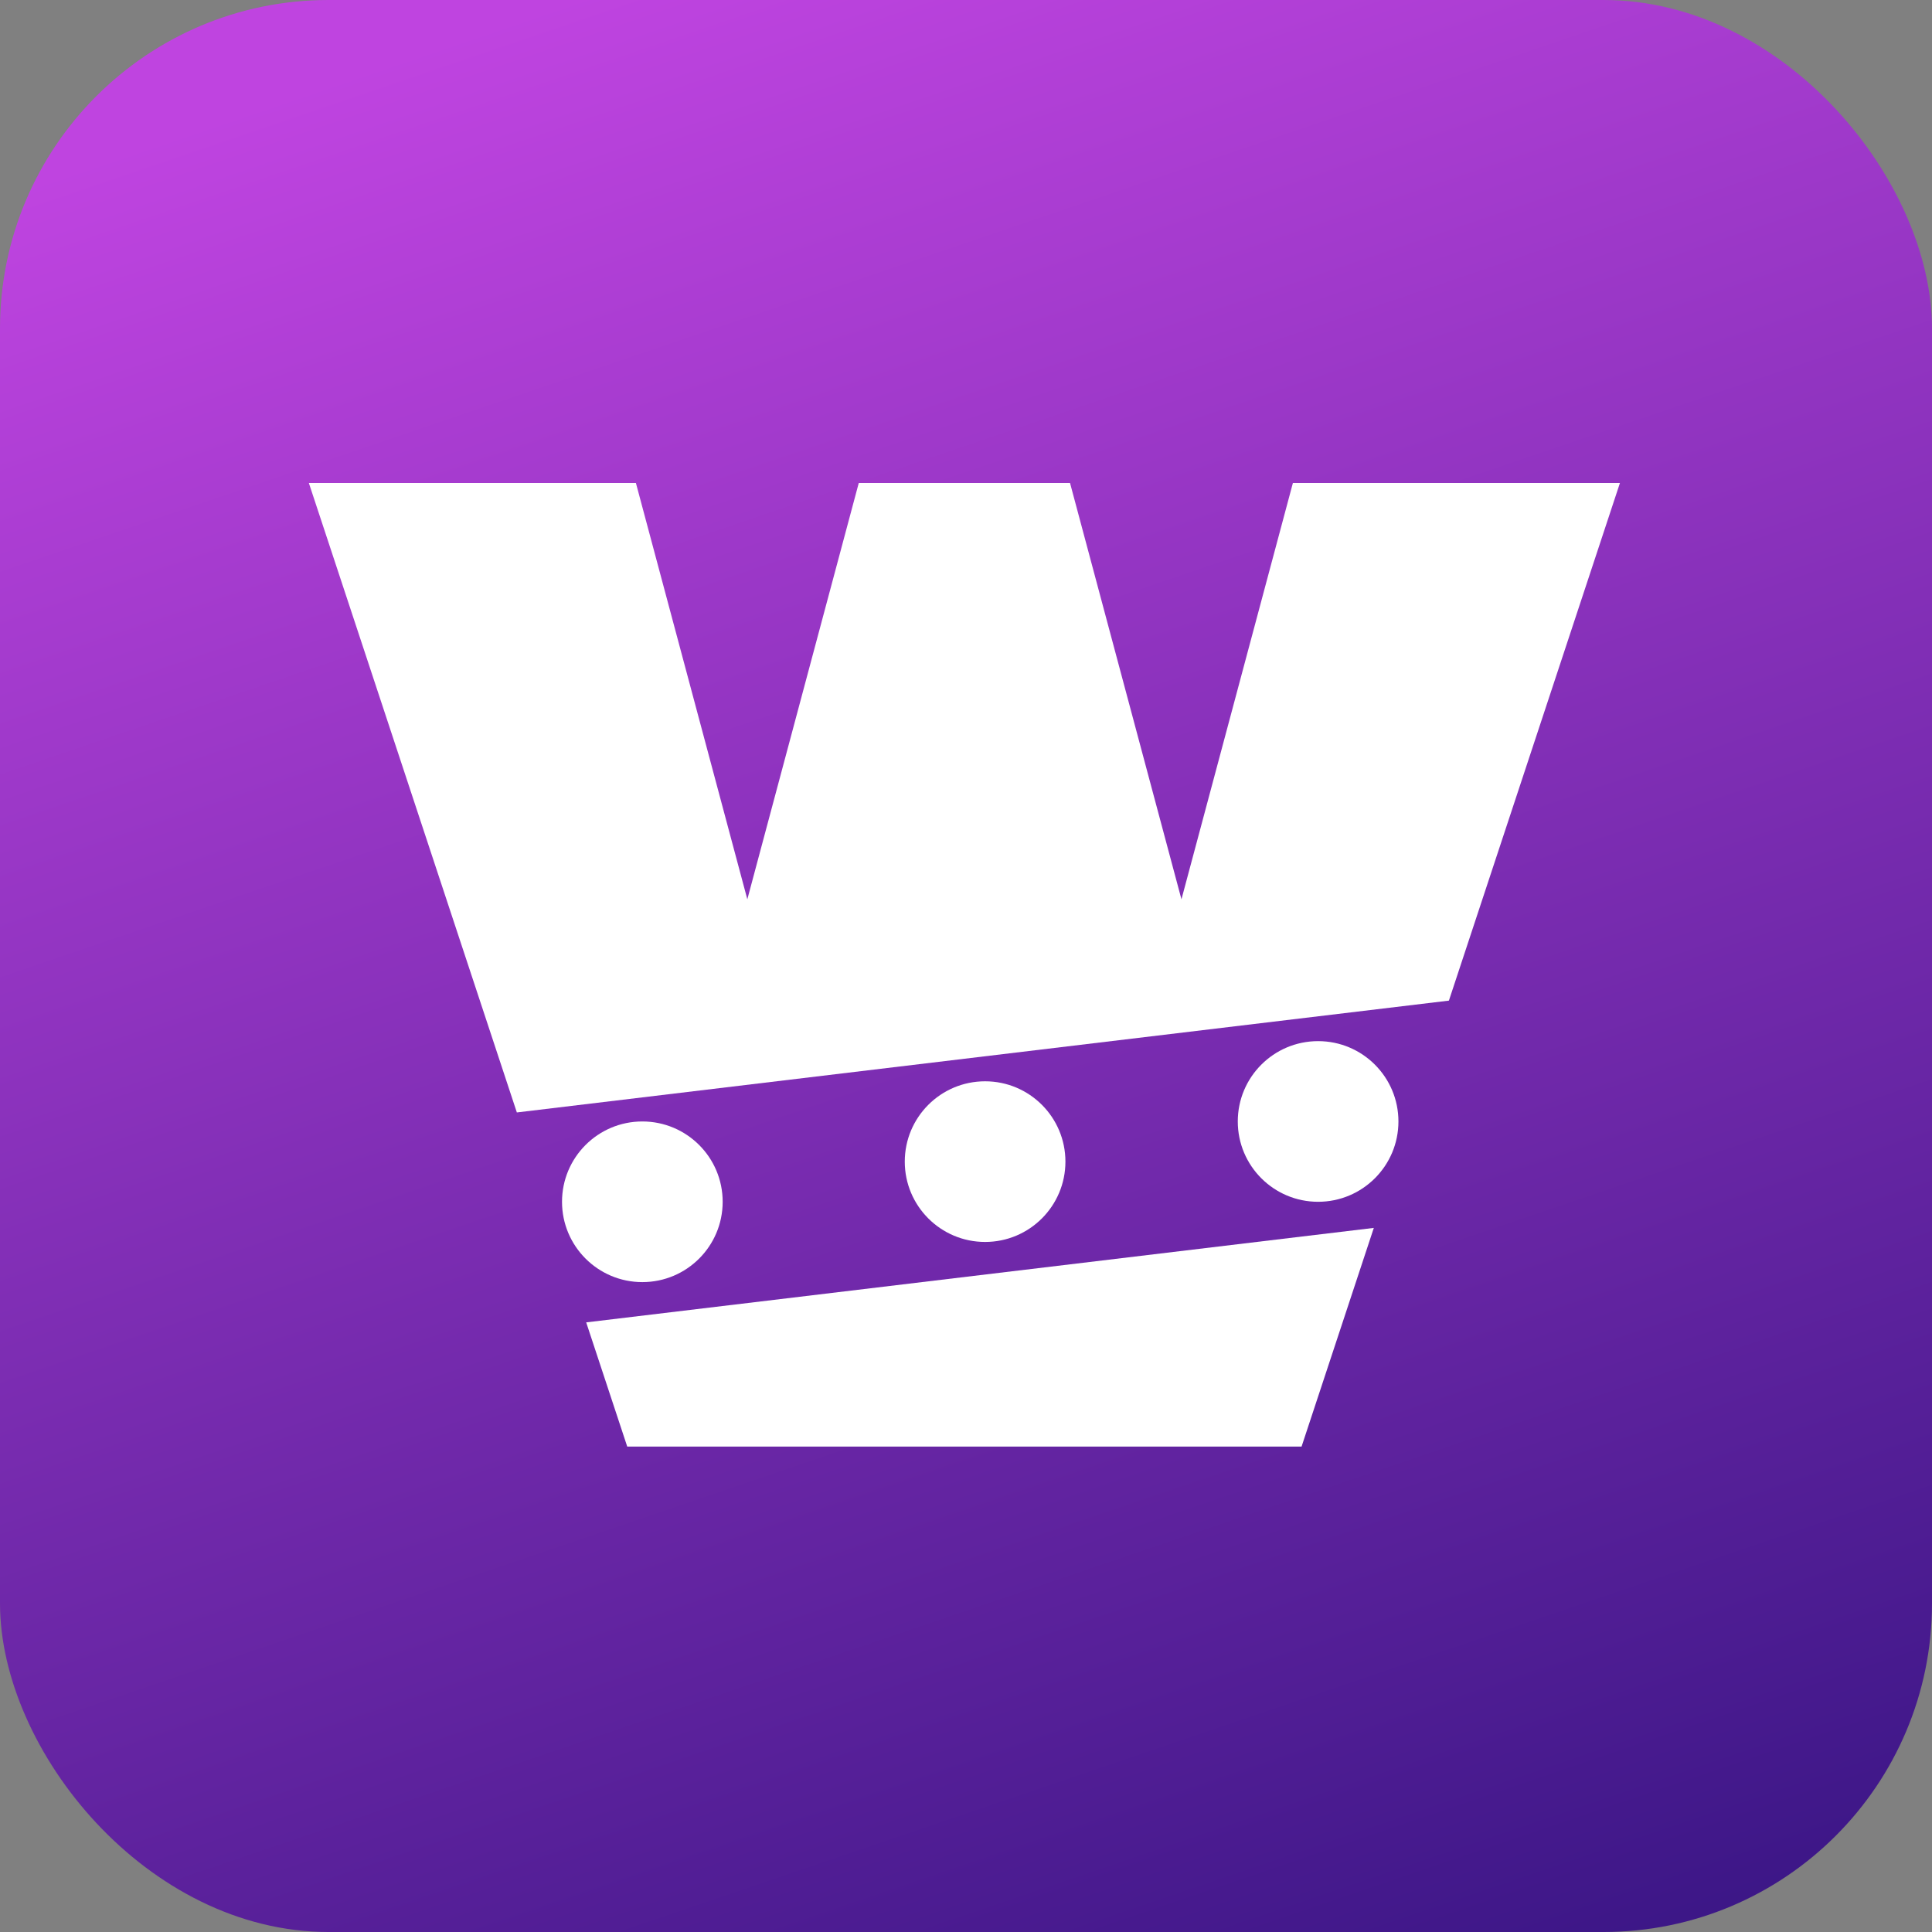 <svg xmlns="http://www.w3.org/2000/svg" xmlns:xlink="http://www.w3.org/1999/xlink" width="588" height="588" viewBox="0 0 588 588">
  <rect x="0" y="0" width="588" height="588" fill="#808080" stroke="none"/>
  <defs>
    <linearGradient id="linear-gradient" x1="0.382" y1="-0.026" x2="0.747" y2="1.046" gradientUnits="objectBoundingBox">
      <stop offset="0" stop-color="#bf44e0"/>
      <stop offset="1" stop-color="#3b1686"/>
    </linearGradient>
  </defs>
  <g id="Group_1479" data-name="Group 1479" transform="translate(-6337 -1705)">
    <rect id="Rectangle_118" data-name="Rectangle 118" width="588" height="588" rx="100" transform="translate(6337 1705)" fill="url(#linear-gradient)"/>
    <g id="Group_1478" data-name="Group 1478" transform="translate(-640.573 396.995)">
      <path id="Op_component_3" data-name="Op component 3" d="M358.959,166.182,411.012,8.647H311.476l-33.914,126.7L243.65,8.647h-64.3l-33.914,126.7L111.525,8.647H11.988l63.3,191.569Z" transform="translate(7059.585 1446.358)" fill="#fff"/>
      <path id="Op_component_4" data-name="Op component 4" d="M19.1,56.506,31.588,94.3H236.824l21.987-66.551Z" transform="translate(7136.88 1653.963)" fill="#fff"/>
      <circle id="Op_component_5" data-name="Op component 5" cx="24.447" cy="24.447" r="24.447" transform="translate(7148.622 1649.32)" fill="#fff"/>
      <circle id="Op_component_6" data-name="Op component 6" cx="24.447" cy="24.447" r="24.447" transform="translate(7252.939 1637.096)" fill="#fff"/>
      <circle id="Op_component_7" data-name="Op component 7" cx="24.447" cy="24.447" r="24.447" transform="translate(7354.289 1624.872)" fill="#fff"/>
    </g>
  </g>
</svg>
